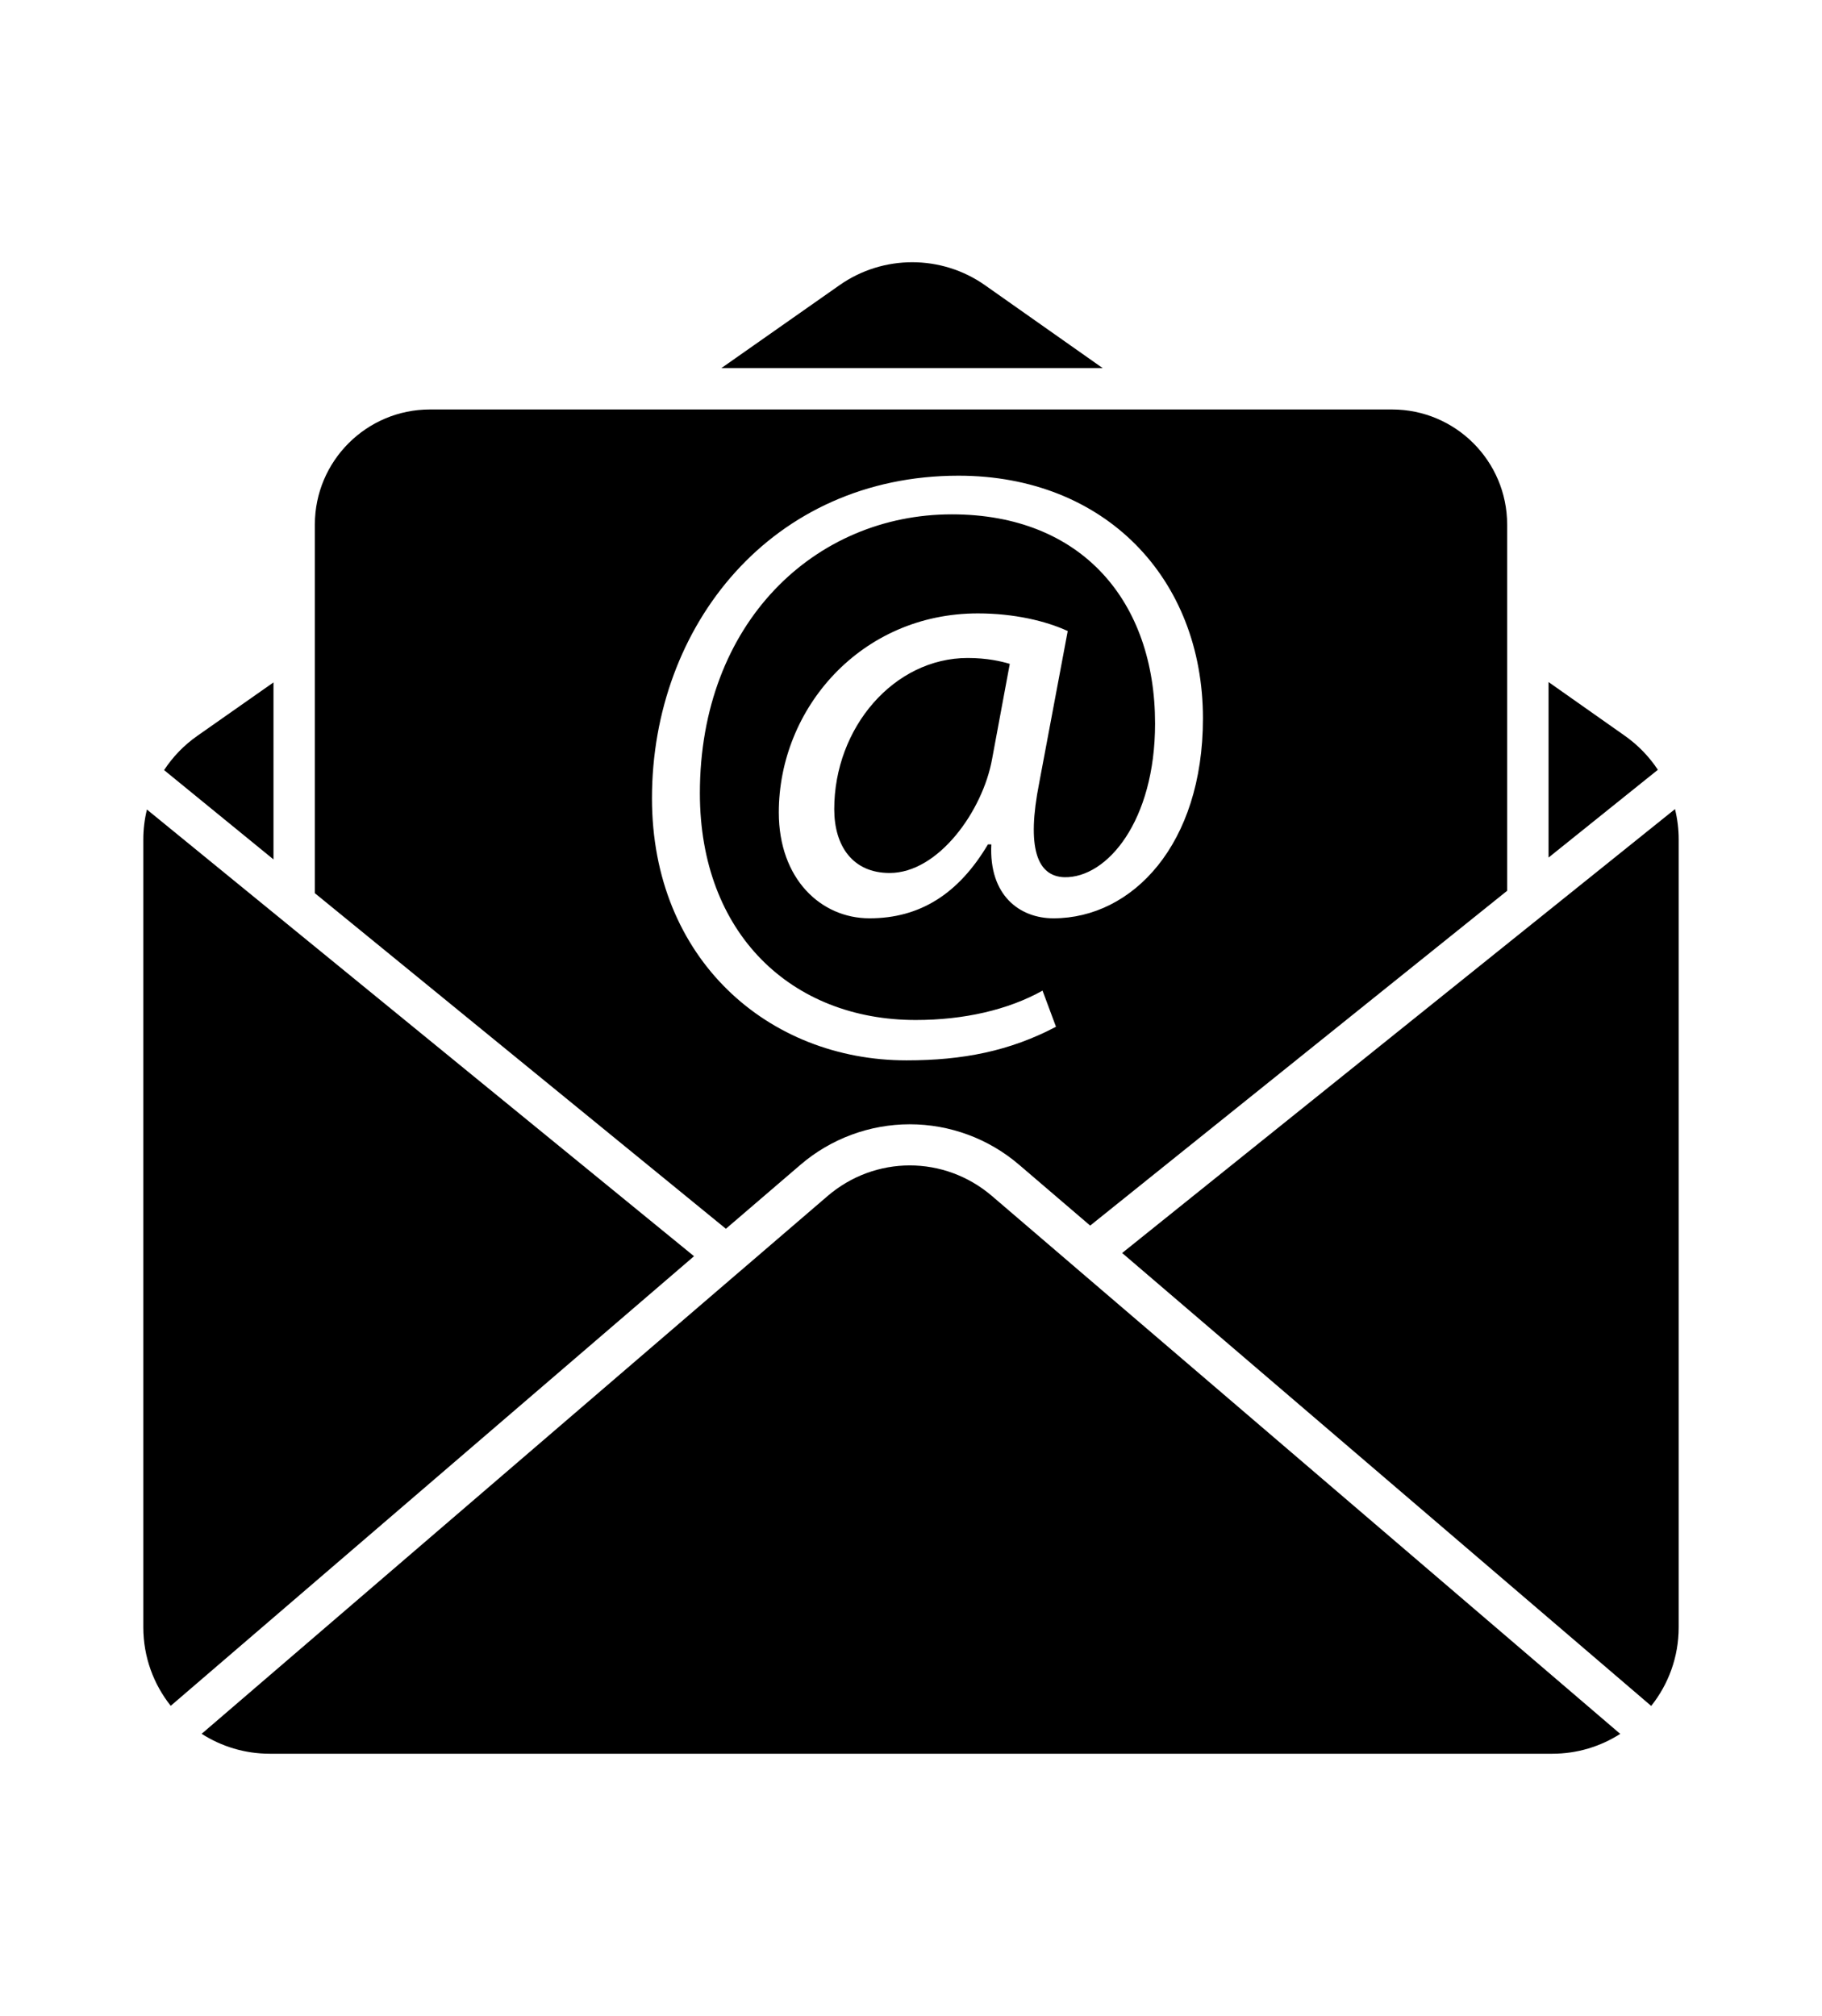 <?xml version="1.0" encoding="iso-8859-1"?>
<!-- Generator: Adobe Illustrator 24.0.1, SVG Export Plug-In . SVG Version: 6.00 Build 0)  -->
<svg version="1.1" id="&#x56FE;&#x5C42;_1" xmlns="http://www.w3.org/2000/svg" xmlns:xlink="http://www.w3.org/1999/xlink" x="0px"
	 y="0px" viewBox="0 0 47 52" style="enable-background:new 0 0 47 52;" xml:space="preserve">
<g>
	<path d="M7.589,23.982L3.79,20.881c-0.061,0.25-0.093,0.509-0.093,0.772v20.323c0,0.764,0.265,1.468,0.707,2.024l13.499-11.597
		L7.589,23.982z"/>
	<path d="M27.756,32.706l-2.167-1.856c-1.231-1.054-3.016-1.052-4.245,0.004l-2.255,1.937l-0.014,0.012l-0.003,0.002L5.202,44.722
		c0.507,0.325,1.11,0.514,1.756,0.514h33.085c0.645,0,1.245-0.188,1.752-0.512L27.773,32.721L27.756,32.706z"/>
	<path d="M28.947,32.32l13.647,11.683c0.444-0.557,0.709-1.262,0.709-2.027V21.649c0-0.265-0.033-0.527-0.095-0.779L28.947,32.32z"
		/>
	<path d="M25.409,7.357c-0.561-0.395-1.219-0.593-1.877-0.593c-0.656,0-1.313,0.197-1.873,0.59l-3.051,2.141h9.837L25.409,7.357z"/>
	<path d="M41.92,18.983l-1.974-1.39v4.527l2.82-2.264C42.543,19.519,42.258,19.222,41.92,18.983z"/>
	<path d="M7.055,17.602l-1.97,1.382c-0.342,0.24-0.629,0.54-0.852,0.88l2.822,2.304V17.602z"/>
	<path d="M20.648,30.045c0.784-0.673,1.784-1.044,2.817-1.045h0.004c1.032,0,2.031,0.369,2.815,1.04l1.838,1.573l10.756-8.636
		v-9.447c0-1.637-1.332-2.968-2.968-2.968H11.09c-1.636,0-2.968,1.331-2.968,2.968v9.509l10.603,8.656L20.648,30.045z M24.726,12.27
		c3.77,0,6.305,2.643,6.305,6.261c0,3.25-1.82,5.156-3.856,5.156c-0.866,0-1.668-0.585-1.603-1.907h-0.087
		c-0.759,1.278-1.755,1.907-3.055,1.907c-1.256,0-2.34-1.018-2.34-2.73c0-2.686,2.123-5.135,5.135-5.135
		c0.932,0,1.755,0.195,2.318,0.455L26.806,20.2c-0.325,1.646-0.065,2.405,0.65,2.427c1.105,0.022,2.34-1.452,2.34-3.965
		c0-3.141-1.885-5.395-5.243-5.395c-3.531,0-6.499,2.795-6.499,7.193c0,3.618,2.361,5.85,5.568,5.85c1.235,0,2.383-0.26,3.271-0.758
		l0.347,0.932c-1.192,0.628-2.405,0.867-3.857,0.867c-3.553,0-6.565-2.6-6.565-6.76C16.819,16.127,19.917,12.27,24.726,12.27z"/>
	<path d="M21.52,20.871c0,0.953,0.477,1.647,1.43,1.647c1.256,0,2.404-1.603,2.643-2.946l0.455-2.448
		c-0.217-0.065-0.585-0.152-1.083-0.152C23.059,16.972,21.52,18.77,21.52,20.871z"/>
</g>
</svg>
